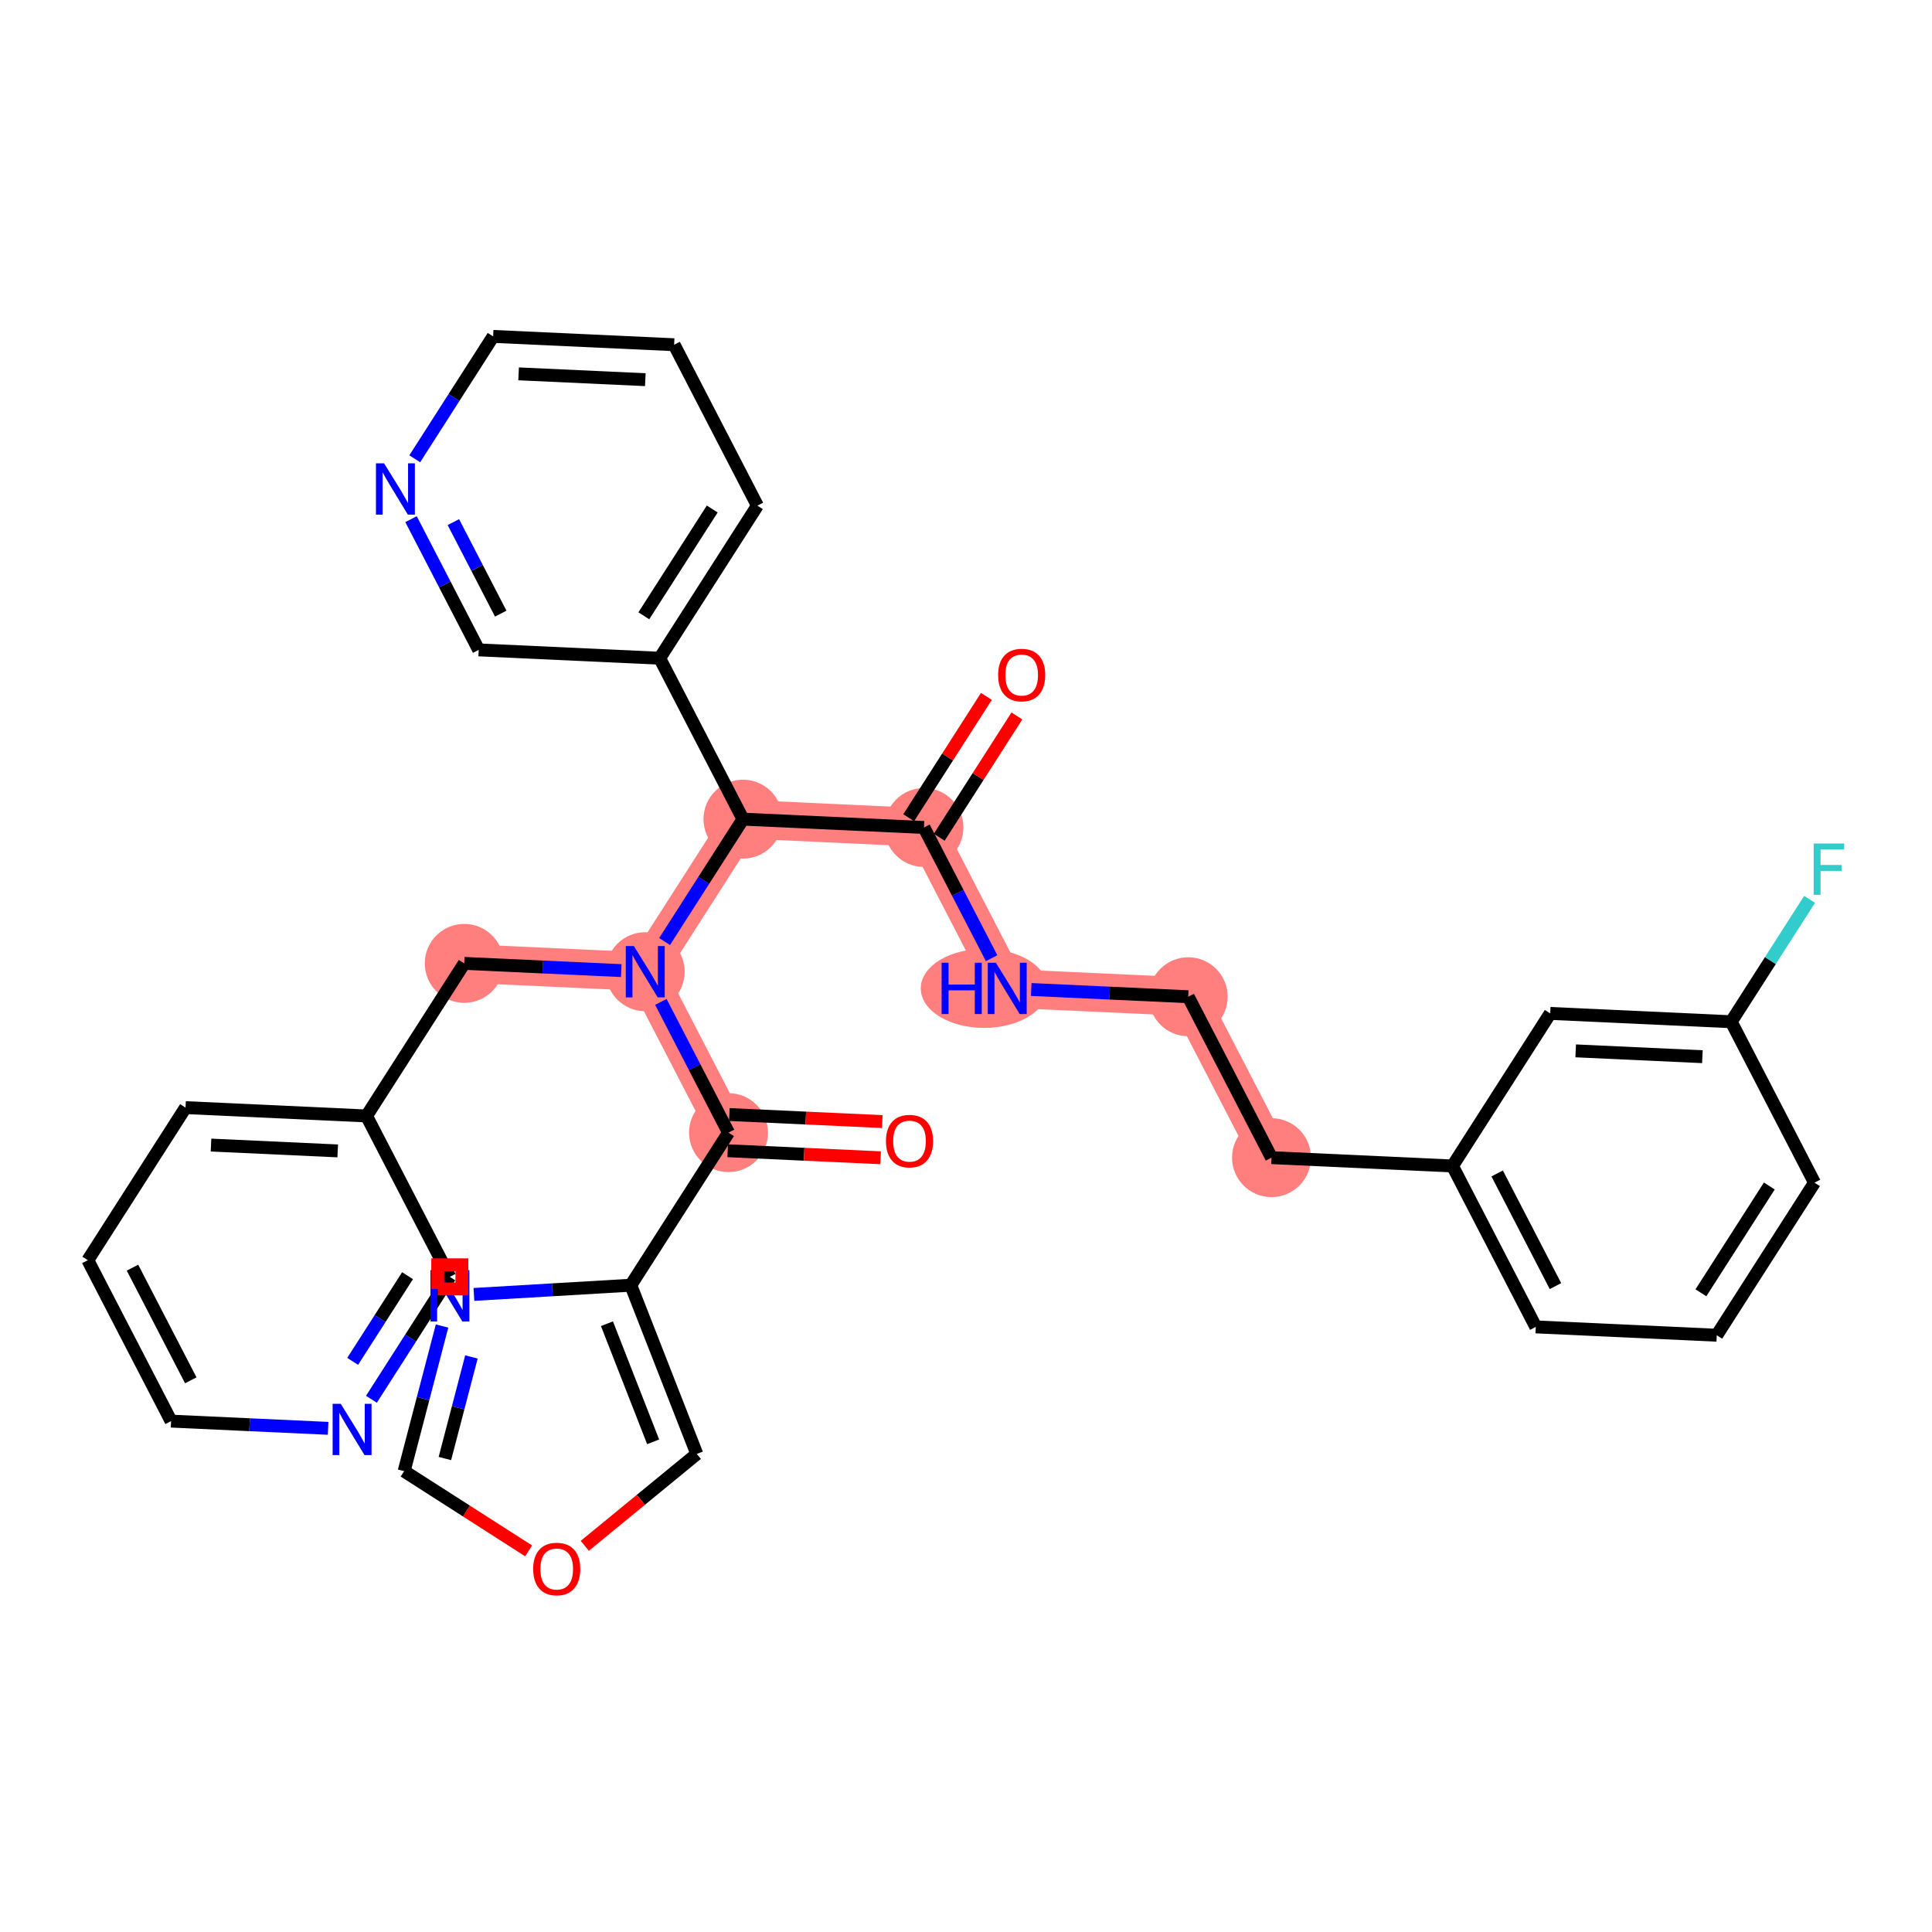 <?xml version='1.0' encoding='iso-8859-1'?>
<svg version='1.1' baseProfile='full'
              xmlns='http://www.w3.org/2000/svg'
                      xmlns:rdkit='http://www.rdkit.org/xml'
                      xmlns:xlink='http://www.w3.org/1999/xlink'
                  xml:space='preserve'
width='300px' height='300px' viewBox='0 0 300 300'>
<!-- END OF HEADER -->
<rect style='opacity:1.0;fill:#FFFFFF;stroke:none' width='300' height='300' x='0' y='0'> </rect>
<rect style='opacity:1.0;fill:#FFFFFF;stroke:none' width='300' height='300' x='0' y='0'> </rect>
<path d='M 143.471,128.491 L 156.402,153.477' style='fill:none;fill-rule:evenodd;stroke:#FF7F7F;stroke-width:6.0px;stroke-linecap:butt;stroke-linejoin:miter;stroke-opacity:1' />
<path d='M 143.471,128.491 L 115.367,127.196' style='fill:none;fill-rule:evenodd;stroke:#FF7F7F;stroke-width:6.0px;stroke-linecap:butt;stroke-linejoin:miter;stroke-opacity:1' />
<path d='M 156.402,153.477 L 184.507,154.772' style='fill:none;fill-rule:evenodd;stroke:#FF7F7F;stroke-width:6.0px;stroke-linecap:butt;stroke-linejoin:miter;stroke-opacity:1' />
<path d='M 184.507,154.772 L 197.438,179.759' style='fill:none;fill-rule:evenodd;stroke:#FF7F7F;stroke-width:6.0px;stroke-linecap:butt;stroke-linejoin:miter;stroke-opacity:1' />
<path d='M 115.367,127.196 L 100.193,150.888' style='fill:none;fill-rule:evenodd;stroke:#FF7F7F;stroke-width:6.0px;stroke-linecap:butt;stroke-linejoin:miter;stroke-opacity:1' />
<path d='M 100.193,150.888 L 72.088,149.593' style='fill:none;fill-rule:evenodd;stroke:#FF7F7F;stroke-width:6.0px;stroke-linecap:butt;stroke-linejoin:miter;stroke-opacity:1' />
<path d='M 100.193,150.888 L 113.124,175.875' style='fill:none;fill-rule:evenodd;stroke:#FF7F7F;stroke-width:6.0px;stroke-linecap:butt;stroke-linejoin:miter;stroke-opacity:1' />
<ellipse cx='143.471' cy='128.491' rx='5.627' ry='5.627'  style='fill:#FF7F7F;fill-rule:evenodd;stroke:#FF7F7F;stroke-width:1.0px;stroke-linecap:butt;stroke-linejoin:miter;stroke-opacity:1' />
<ellipse cx='152.818' cy='153.477' rx='9.342' ry='5.634'  style='fill:#FF7F7F;fill-rule:evenodd;stroke:#FF7F7F;stroke-width:1.0px;stroke-linecap:butt;stroke-linejoin:miter;stroke-opacity:1' />
<ellipse cx='184.507' cy='154.772' rx='5.627' ry='5.627'  style='fill:#FF7F7F;fill-rule:evenodd;stroke:#FF7F7F;stroke-width:1.0px;stroke-linecap:butt;stroke-linejoin:miter;stroke-opacity:1' />
<ellipse cx='197.438' cy='179.759' rx='5.627' ry='5.627'  style='fill:#FF7F7F;fill-rule:evenodd;stroke:#FF7F7F;stroke-width:1.0px;stroke-linecap:butt;stroke-linejoin:miter;stroke-opacity:1' />
<ellipse cx='115.367' cy='127.196' rx='5.627' ry='5.627'  style='fill:#FF7F7F;fill-rule:evenodd;stroke:#FF7F7F;stroke-width:1.0px;stroke-linecap:butt;stroke-linejoin:miter;stroke-opacity:1' />
<ellipse cx='100.193' cy='150.888' rx='5.627' ry='5.634'  style='fill:#FF7F7F;fill-rule:evenodd;stroke:#FF7F7F;stroke-width:1.0px;stroke-linecap:butt;stroke-linejoin:miter;stroke-opacity:1' />
<ellipse cx='72.088' cy='149.593' rx='5.627' ry='5.627'  style='fill:#FF7F7F;fill-rule:evenodd;stroke:#FF7F7F;stroke-width:1.0px;stroke-linecap:butt;stroke-linejoin:miter;stroke-opacity:1' />
<ellipse cx='113.124' cy='175.875' rx='5.627' ry='5.627'  style='fill:#FF7F7F;fill-rule:evenodd;stroke:#FF7F7F;stroke-width:1.0px;stroke-linecap:butt;stroke-linejoin:miter;stroke-opacity:1' />
<path class='bond-0 atom-0 atom-1' d='M 153.166,108.137 L 147.134,117.555' style='fill:none;fill-rule:evenodd;stroke:#FF0000;stroke-width:2.0px;stroke-linecap:butt;stroke-linejoin:miter;stroke-opacity:1' />
<path class='bond-0 atom-0 atom-1' d='M 147.134,117.555 L 141.102,126.973' style='fill:none;fill-rule:evenodd;stroke:#000000;stroke-width:2.0px;stroke-linecap:butt;stroke-linejoin:miter;stroke-opacity:1' />
<path class='bond-0 atom-0 atom-1' d='M 157.904,111.172 L 151.872,120.59' style='fill:none;fill-rule:evenodd;stroke:#FF0000;stroke-width:2.0px;stroke-linecap:butt;stroke-linejoin:miter;stroke-opacity:1' />
<path class='bond-0 atom-0 atom-1' d='M 151.872,120.59 L 145.841,130.008' style='fill:none;fill-rule:evenodd;stroke:#000000;stroke-width:2.0px;stroke-linecap:butt;stroke-linejoin:miter;stroke-opacity:1' />
<path class='bond-1 atom-1 atom-2' d='M 143.471,128.491 L 148.724,138.64' style='fill:none;fill-rule:evenodd;stroke:#000000;stroke-width:2.0px;stroke-linecap:butt;stroke-linejoin:miter;stroke-opacity:1' />
<path class='bond-1 atom-1 atom-2' d='M 148.724,138.64 L 153.977,148.79' style='fill:none;fill-rule:evenodd;stroke:#0000FF;stroke-width:2.0px;stroke-linecap:butt;stroke-linejoin:miter;stroke-opacity:1' />
<path class='bond-11 atom-1 atom-12' d='M 143.471,128.491 L 115.367,127.196' style='fill:none;fill-rule:evenodd;stroke:#000000;stroke-width:2.0px;stroke-linecap:butt;stroke-linejoin:miter;stroke-opacity:1' />
<path class='bond-2 atom-2 atom-3' d='M 160.127,153.649 L 172.317,154.211' style='fill:none;fill-rule:evenodd;stroke:#0000FF;stroke-width:2.0px;stroke-linecap:butt;stroke-linejoin:miter;stroke-opacity:1' />
<path class='bond-2 atom-2 atom-3' d='M 172.317,154.211 L 184.507,154.772' style='fill:none;fill-rule:evenodd;stroke:#000000;stroke-width:2.0px;stroke-linecap:butt;stroke-linejoin:miter;stroke-opacity:1' />
<path class='bond-3 atom-3 atom-4' d='M 184.507,154.772 L 197.438,179.759' style='fill:none;fill-rule:evenodd;stroke:#000000;stroke-width:2.0px;stroke-linecap:butt;stroke-linejoin:miter;stroke-opacity:1' />
<path class='bond-4 atom-4 atom-5' d='M 197.438,179.759 L 225.543,181.054' style='fill:none;fill-rule:evenodd;stroke:#000000;stroke-width:2.0px;stroke-linecap:butt;stroke-linejoin:miter;stroke-opacity:1' />
<path class='bond-5 atom-5 atom-6' d='M 225.543,181.054 L 238.474,206.04' style='fill:none;fill-rule:evenodd;stroke:#000000;stroke-width:2.0px;stroke-linecap:butt;stroke-linejoin:miter;stroke-opacity:1' />
<path class='bond-5 atom-5 atom-6' d='M 232.48,182.215 L 241.532,199.706' style='fill:none;fill-rule:evenodd;stroke:#000000;stroke-width:2.0px;stroke-linecap:butt;stroke-linejoin:miter;stroke-opacity:1' />
<path class='bond-33 atom-11 atom-5' d='M 240.716,157.362 L 225.543,181.054' style='fill:none;fill-rule:evenodd;stroke:#000000;stroke-width:2.0px;stroke-linecap:butt;stroke-linejoin:miter;stroke-opacity:1' />
<path class='bond-6 atom-6 atom-7' d='M 238.474,206.04 L 266.578,207.335' style='fill:none;fill-rule:evenodd;stroke:#000000;stroke-width:2.0px;stroke-linecap:butt;stroke-linejoin:miter;stroke-opacity:1' />
<path class='bond-7 atom-7 atom-8' d='M 266.578,207.335 L 281.752,183.643' style='fill:none;fill-rule:evenodd;stroke:#000000;stroke-width:2.0px;stroke-linecap:butt;stroke-linejoin:miter;stroke-opacity:1' />
<path class='bond-7 atom-7 atom-8' d='M 264.116,200.747 L 274.738,184.162' style='fill:none;fill-rule:evenodd;stroke:#000000;stroke-width:2.0px;stroke-linecap:butt;stroke-linejoin:miter;stroke-opacity:1' />
<path class='bond-8 atom-8 atom-9' d='M 281.752,183.643 L 268.821,158.656' style='fill:none;fill-rule:evenodd;stroke:#000000;stroke-width:2.0px;stroke-linecap:butt;stroke-linejoin:miter;stroke-opacity:1' />
<path class='bond-9 atom-9 atom-10' d='M 268.821,158.656 L 274.907,149.154' style='fill:none;fill-rule:evenodd;stroke:#000000;stroke-width:2.0px;stroke-linecap:butt;stroke-linejoin:miter;stroke-opacity:1' />
<path class='bond-9 atom-9 atom-10' d='M 274.907,149.154 L 280.993,139.652' style='fill:none;fill-rule:evenodd;stroke:#33CCCC;stroke-width:2.0px;stroke-linecap:butt;stroke-linejoin:miter;stroke-opacity:1' />
<path class='bond-10 atom-9 atom-11' d='M 268.821,158.656 L 240.716,157.362' style='fill:none;fill-rule:evenodd;stroke:#000000;stroke-width:2.0px;stroke-linecap:butt;stroke-linejoin:miter;stroke-opacity:1' />
<path class='bond-10 atom-9 atom-11' d='M 264.346,164.083 L 244.673,163.177' style='fill:none;fill-rule:evenodd;stroke:#000000;stroke-width:2.0px;stroke-linecap:butt;stroke-linejoin:miter;stroke-opacity:1' />
<path class='bond-12 atom-12 atom-13' d='M 115.367,127.196 L 102.436,102.209' style='fill:none;fill-rule:evenodd;stroke:#000000;stroke-width:2.0px;stroke-linecap:butt;stroke-linejoin:miter;stroke-opacity:1' />
<path class='bond-18 atom-12 atom-19' d='M 115.367,127.196 L 109.281,136.698' style='fill:none;fill-rule:evenodd;stroke:#000000;stroke-width:2.0px;stroke-linecap:butt;stroke-linejoin:miter;stroke-opacity:1' />
<path class='bond-18 atom-12 atom-19' d='M 109.281,136.698 L 103.195,146.201' style='fill:none;fill-rule:evenodd;stroke:#0000FF;stroke-width:2.0px;stroke-linecap:butt;stroke-linejoin:miter;stroke-opacity:1' />
<path class='bond-13 atom-13 atom-14' d='M 102.436,102.209 L 117.609,78.517' style='fill:none;fill-rule:evenodd;stroke:#000000;stroke-width:2.0px;stroke-linecap:butt;stroke-linejoin:miter;stroke-opacity:1' />
<path class='bond-13 atom-13 atom-14' d='M 99.973,95.621 L 110.595,79.036' style='fill:none;fill-rule:evenodd;stroke:#000000;stroke-width:2.0px;stroke-linecap:butt;stroke-linejoin:miter;stroke-opacity:1' />
<path class='bond-34 atom-18 atom-13' d='M 74.331,100.914 L 102.436,102.209' style='fill:none;fill-rule:evenodd;stroke:#000000;stroke-width:2.0px;stroke-linecap:butt;stroke-linejoin:miter;stroke-opacity:1' />
<path class='bond-14 atom-14 atom-15' d='M 117.609,78.517 L 104.678,53.53' style='fill:none;fill-rule:evenodd;stroke:#000000;stroke-width:2.0px;stroke-linecap:butt;stroke-linejoin:miter;stroke-opacity:1' />
<path class='bond-15 atom-15 atom-16' d='M 104.678,53.53 L 76.573,52.236' style='fill:none;fill-rule:evenodd;stroke:#000000;stroke-width:2.0px;stroke-linecap:butt;stroke-linejoin:miter;stroke-opacity:1' />
<path class='bond-15 atom-15 atom-16' d='M 100.204,58.957 L 80.53,58.051' style='fill:none;fill-rule:evenodd;stroke:#000000;stroke-width:2.0px;stroke-linecap:butt;stroke-linejoin:miter;stroke-opacity:1' />
<path class='bond-16 atom-16 atom-17' d='M 76.573,52.236 L 70.488,61.738' style='fill:none;fill-rule:evenodd;stroke:#000000;stroke-width:2.0px;stroke-linecap:butt;stroke-linejoin:miter;stroke-opacity:1' />
<path class='bond-16 atom-16 atom-17' d='M 70.488,61.738 L 64.402,71.24' style='fill:none;fill-rule:evenodd;stroke:#0000FF;stroke-width:2.0px;stroke-linecap:butt;stroke-linejoin:miter;stroke-opacity:1' />
<path class='bond-17 atom-17 atom-18' d='M 63.825,80.615 L 69.078,90.765' style='fill:none;fill-rule:evenodd;stroke:#0000FF;stroke-width:2.0px;stroke-linecap:butt;stroke-linejoin:miter;stroke-opacity:1' />
<path class='bond-17 atom-17 atom-18' d='M 69.078,90.765 L 74.331,100.914' style='fill:none;fill-rule:evenodd;stroke:#000000;stroke-width:2.0px;stroke-linecap:butt;stroke-linejoin:miter;stroke-opacity:1' />
<path class='bond-17 atom-17 atom-18' d='M 70.399,81.074 L 74.076,88.178' style='fill:none;fill-rule:evenodd;stroke:#0000FF;stroke-width:2.0px;stroke-linecap:butt;stroke-linejoin:miter;stroke-opacity:1' />
<path class='bond-17 atom-17 atom-18' d='M 74.076,88.178 L 77.752,95.283' style='fill:none;fill-rule:evenodd;stroke:#000000;stroke-width:2.0px;stroke-linecap:butt;stroke-linejoin:miter;stroke-opacity:1' />
<path class='bond-19 atom-19 atom-20' d='M 96.468,150.716 L 84.278,150.155' style='fill:none;fill-rule:evenodd;stroke:#0000FF;stroke-width:2.0px;stroke-linecap:butt;stroke-linejoin:miter;stroke-opacity:1' />
<path class='bond-19 atom-19 atom-20' d='M 84.278,150.155 L 72.088,149.593' style='fill:none;fill-rule:evenodd;stroke:#000000;stroke-width:2.0px;stroke-linecap:butt;stroke-linejoin:miter;stroke-opacity:1' />
<path class='bond-26 atom-19 atom-27' d='M 102.619,155.575 L 107.871,165.725' style='fill:none;fill-rule:evenodd;stroke:#0000FF;stroke-width:2.0px;stroke-linecap:butt;stroke-linejoin:miter;stroke-opacity:1' />
<path class='bond-26 atom-19 atom-27' d='M 107.871,165.725 L 113.124,175.875' style='fill:none;fill-rule:evenodd;stroke:#000000;stroke-width:2.0px;stroke-linecap:butt;stroke-linejoin:miter;stroke-opacity:1' />
<path class='bond-20 atom-20 atom-21' d='M 72.088,149.593 L 56.915,173.285' style='fill:none;fill-rule:evenodd;stroke:#000000;stroke-width:2.0px;stroke-linecap:butt;stroke-linejoin:miter;stroke-opacity:1' />
<path class='bond-21 atom-21 atom-22' d='M 56.915,173.285 L 28.81,171.99' style='fill:none;fill-rule:evenodd;stroke:#000000;stroke-width:2.0px;stroke-linecap:butt;stroke-linejoin:miter;stroke-opacity:1' />
<path class='bond-21 atom-21 atom-22' d='M 52.44,178.712 L 32.767,177.806' style='fill:none;fill-rule:evenodd;stroke:#000000;stroke-width:2.0px;stroke-linecap:butt;stroke-linejoin:miter;stroke-opacity:1' />
<path class='bond-35 atom-26 atom-21' d='M 69.846,198.272 L 56.915,173.285' style='fill:none;fill-rule:evenodd;stroke:#000000;stroke-width:2.0px;stroke-linecap:butt;stroke-linejoin:miter;stroke-opacity:1' />
<path class='bond-22 atom-22 atom-23' d='M 28.81,171.99 L 13.636,195.682' style='fill:none;fill-rule:evenodd;stroke:#000000;stroke-width:2.0px;stroke-linecap:butt;stroke-linejoin:miter;stroke-opacity:1' />
<path class='bond-23 atom-23 atom-24' d='M 13.636,195.682 L 26.567,220.669' style='fill:none;fill-rule:evenodd;stroke:#000000;stroke-width:2.0px;stroke-linecap:butt;stroke-linejoin:miter;stroke-opacity:1' />
<path class='bond-23 atom-23 atom-24' d='M 20.573,196.844 L 29.625,214.335' style='fill:none;fill-rule:evenodd;stroke:#000000;stroke-width:2.0px;stroke-linecap:butt;stroke-linejoin:miter;stroke-opacity:1' />
<path class='bond-24 atom-24 atom-25' d='M 26.567,220.669 L 38.757,221.231' style='fill:none;fill-rule:evenodd;stroke:#000000;stroke-width:2.0px;stroke-linecap:butt;stroke-linejoin:miter;stroke-opacity:1' />
<path class='bond-24 atom-24 atom-25' d='M 38.757,221.231 L 50.947,221.792' style='fill:none;fill-rule:evenodd;stroke:#0000FF;stroke-width:2.0px;stroke-linecap:butt;stroke-linejoin:miter;stroke-opacity:1' />
<path class='bond-25 atom-25 atom-26' d='M 57.674,217.277 L 63.76,207.774' style='fill:none;fill-rule:evenodd;stroke:#0000FF;stroke-width:2.0px;stroke-linecap:butt;stroke-linejoin:miter;stroke-opacity:1' />
<path class='bond-25 atom-25 atom-26' d='M 63.76,207.774 L 69.846,198.272' style='fill:none;fill-rule:evenodd;stroke:#000000;stroke-width:2.0px;stroke-linecap:butt;stroke-linejoin:miter;stroke-opacity:1' />
<path class='bond-25 atom-25 atom-26' d='M 54.761,211.391 L 59.022,204.74' style='fill:none;fill-rule:evenodd;stroke:#0000FF;stroke-width:2.0px;stroke-linecap:butt;stroke-linejoin:miter;stroke-opacity:1' />
<path class='bond-25 atom-25 atom-26' d='M 59.022,204.74 L 63.282,198.088' style='fill:none;fill-rule:evenodd;stroke:#000000;stroke-width:2.0px;stroke-linecap:butt;stroke-linejoin:miter;stroke-opacity:1' />
<path class='bond-27 atom-27 atom-28' d='M 112.995,178.685 L 124.866,179.232' style='fill:none;fill-rule:evenodd;stroke:#000000;stroke-width:2.0px;stroke-linecap:butt;stroke-linejoin:miter;stroke-opacity:1' />
<path class='bond-27 atom-27 atom-28' d='M 124.866,179.232 L 136.738,179.779' style='fill:none;fill-rule:evenodd;stroke:#FF0000;stroke-width:2.0px;stroke-linecap:butt;stroke-linejoin:miter;stroke-opacity:1' />
<path class='bond-27 atom-27 atom-28' d='M 113.254,173.064 L 125.125,173.611' style='fill:none;fill-rule:evenodd;stroke:#000000;stroke-width:2.0px;stroke-linecap:butt;stroke-linejoin:miter;stroke-opacity:1' />
<path class='bond-27 atom-27 atom-28' d='M 125.125,173.611 L 136.997,174.158' style='fill:none;fill-rule:evenodd;stroke:#FF0000;stroke-width:2.0px;stroke-linecap:butt;stroke-linejoin:miter;stroke-opacity:1' />
<path class='bond-28 atom-27 atom-29' d='M 113.124,175.875 L 97.95,199.567' style='fill:none;fill-rule:evenodd;stroke:#000000;stroke-width:2.0px;stroke-linecap:butt;stroke-linejoin:miter;stroke-opacity:1' />
<path class='bond-29 atom-29 atom-30' d='M 97.95,199.567 L 108.199,225.768' style='fill:none;fill-rule:evenodd;stroke:#000000;stroke-width:2.0px;stroke-linecap:butt;stroke-linejoin:miter;stroke-opacity:1' />
<path class='bond-29 atom-29 atom-30' d='M 94.247,205.547 L 101.421,223.888' style='fill:none;fill-rule:evenodd;stroke:#000000;stroke-width:2.0px;stroke-linecap:butt;stroke-linejoin:miter;stroke-opacity:1' />
<path class='bond-36 atom-33 atom-29' d='M 73.589,200.998 L 85.77,200.282' style='fill:none;fill-rule:evenodd;stroke:#0000FF;stroke-width:2.0px;stroke-linecap:butt;stroke-linejoin:miter;stroke-opacity:1' />
<path class='bond-36 atom-33 atom-29' d='M 85.77,200.282 L 97.95,199.567' style='fill:none;fill-rule:evenodd;stroke:#000000;stroke-width:2.0px;stroke-linecap:butt;stroke-linejoin:miter;stroke-opacity:1' />
<path class='bond-30 atom-30 atom-31' d='M 108.199,225.768 L 99.503,232.901' style='fill:none;fill-rule:evenodd;stroke:#000000;stroke-width:2.0px;stroke-linecap:butt;stroke-linejoin:miter;stroke-opacity:1' />
<path class='bond-30 atom-30 atom-31' d='M 99.503,232.901 L 90.807,240.034' style='fill:none;fill-rule:evenodd;stroke:#FF0000;stroke-width:2.0px;stroke-linecap:butt;stroke-linejoin:miter;stroke-opacity:1' />
<path class='bond-31 atom-31 atom-32' d='M 82.086,240.819 L 72.42,234.628' style='fill:none;fill-rule:evenodd;stroke:#FF0000;stroke-width:2.0px;stroke-linecap:butt;stroke-linejoin:miter;stroke-opacity:1' />
<path class='bond-31 atom-31 atom-32' d='M 72.42,234.628 L 62.755,228.438' style='fill:none;fill-rule:evenodd;stroke:#000000;stroke-width:2.0px;stroke-linecap:butt;stroke-linejoin:miter;stroke-opacity:1' />
<path class='bond-32 atom-32 atom-33' d='M 62.755,228.438 L 65.697,217.171' style='fill:none;fill-rule:evenodd;stroke:#000000;stroke-width:2.0px;stroke-linecap:butt;stroke-linejoin:miter;stroke-opacity:1' />
<path class='bond-32 atom-32 atom-33' d='M 65.697,217.171 L 68.64,205.904' style='fill:none;fill-rule:evenodd;stroke:#0000FF;stroke-width:2.0px;stroke-linecap:butt;stroke-linejoin:miter;stroke-opacity:1' />
<path class='bond-32 atom-32 atom-33' d='M 69.082,226.48 L 71.142,218.593' style='fill:none;fill-rule:evenodd;stroke:#000000;stroke-width:2.0px;stroke-linecap:butt;stroke-linejoin:miter;stroke-opacity:1' />
<path class='bond-32 atom-32 atom-33' d='M 71.142,218.593 L 73.202,210.706' style='fill:none;fill-rule:evenodd;stroke:#0000FF;stroke-width:2.0px;stroke-linecap:butt;stroke-linejoin:miter;stroke-opacity:1' />
<path  class='atom-0' d='M 154.987 104.821
Q 154.987 102.908, 155.933 101.839
Q 156.878 100.77, 158.645 100.77
Q 160.412 100.77, 161.357 101.839
Q 162.302 102.908, 162.302 104.821
Q 162.302 106.757, 161.346 107.86
Q 160.389 108.951, 158.645 108.951
Q 156.889 108.951, 155.933 107.86
Q 154.987 106.768, 154.987 104.821
M 158.645 108.051
Q 159.86 108.051, 160.513 107.241
Q 161.177 106.419, 161.177 104.821
Q 161.177 103.257, 160.513 102.469
Q 159.86 101.67, 158.645 101.67
Q 157.43 101.67, 156.766 102.458
Q 156.113 103.246, 156.113 104.821
Q 156.113 106.43, 156.766 107.241
Q 157.43 108.051, 158.645 108.051
' fill='#FF0000'/>
<path  class='atom-2' d='M 146.212 149.494
L 147.292 149.494
L 147.292 152.881
L 151.366 152.881
L 151.366 149.494
L 152.447 149.494
L 152.447 157.461
L 151.366 157.461
L 151.366 153.781
L 147.292 153.781
L 147.292 157.461
L 146.212 157.461
L 146.212 149.494
' fill='#0000FF'/>
<path  class='atom-2' d='M 154.641 149.494
L 157.252 153.714
Q 157.511 154.13, 157.927 154.884
Q 158.344 155.638, 158.366 155.683
L 158.366 149.494
L 159.424 149.494
L 159.424 157.461
L 158.332 157.461
L 155.53 152.847
Q 155.204 152.307, 154.855 151.688
Q 154.517 151.069, 154.416 150.878
L 154.416 157.461
L 153.381 157.461
L 153.381 149.494
L 154.641 149.494
' fill='#0000FF'/>
<path  class='atom-10' d='M 281.626 130.981
L 286.364 130.981
L 286.364 131.892
L 282.695 131.892
L 282.695 134.312
L 285.958 134.312
L 285.958 135.235
L 282.695 135.235
L 282.695 138.948
L 281.626 138.948
L 281.626 130.981
' fill='#33CCCC'/>
<path  class='atom-17' d='M 59.639 71.944
L 62.249 76.164
Q 62.508 76.58, 62.925 77.334
Q 63.341 78.088, 63.364 78.133
L 63.364 71.944
L 64.421 71.944
L 64.421 79.912
L 63.33 79.912
L 60.528 75.297
Q 60.201 74.757, 59.852 74.138
Q 59.515 73.519, 59.413 73.328
L 59.413 79.912
L 58.378 79.912
L 58.378 71.944
L 59.639 71.944
' fill='#0000FF'/>
<path  class='atom-19' d='M 98.432 146.904
L 101.043 151.124
Q 101.301 151.541, 101.718 152.295
Q 102.134 153.049, 102.157 153.094
L 102.157 146.904
L 103.215 146.904
L 103.215 154.872
L 102.123 154.872
L 99.321 150.258
Q 98.995 149.718, 98.646 149.099
Q 98.308 148.48, 98.207 148.288
L 98.207 154.872
L 97.171 154.872
L 97.171 146.904
L 98.432 146.904
' fill='#0000FF'/>
<path  class='atom-25' d='M 52.911 217.98
L 55.522 222.2
Q 55.781 222.617, 56.197 223.371
Q 56.613 224.125, 56.636 224.17
L 56.636 217.98
L 57.694 217.98
L 57.694 225.948
L 56.602 225.948
L 53.8 221.334
Q 53.474 220.793, 53.125 220.175
Q 52.787 219.556, 52.686 219.364
L 52.686 225.948
L 51.651 225.948
L 51.651 217.98
L 52.911 217.98
' fill='#0000FF'/>
<path  class='atom-28' d='M 137.571 177.192
Q 137.571 175.279, 138.517 174.21
Q 139.462 173.141, 141.229 173.141
Q 142.996 173.141, 143.941 174.21
Q 144.886 175.279, 144.886 177.192
Q 144.886 179.128, 143.93 180.23
Q 142.973 181.322, 141.229 181.322
Q 139.473 181.322, 138.517 180.23
Q 137.571 179.139, 137.571 177.192
M 141.229 180.422
Q 142.444 180.422, 143.097 179.611
Q 143.761 178.79, 143.761 177.192
Q 143.761 175.628, 143.097 174.84
Q 142.444 174.041, 141.229 174.041
Q 140.013 174.041, 139.349 174.829
Q 138.697 175.616, 138.697 177.192
Q 138.697 178.801, 139.349 179.611
Q 140.013 180.422, 141.229 180.422
' fill='#FF0000'/>
<path  class='atom-31' d='M 82.789 243.634
Q 82.789 241.721, 83.734 240.652
Q 84.68 239.583, 86.447 239.583
Q 88.213 239.583, 89.159 240.652
Q 90.104 241.721, 90.104 243.634
Q 90.104 245.57, 89.147 246.673
Q 88.191 247.764, 86.447 247.764
Q 84.691 247.764, 83.734 246.673
Q 82.789 245.581, 82.789 243.634
M 86.447 246.864
Q 87.662 246.864, 88.315 246.054
Q 88.979 245.232, 88.979 243.634
Q 88.979 242.07, 88.315 241.282
Q 87.662 240.483, 86.447 240.483
Q 85.231 240.483, 84.567 241.271
Q 83.915 242.059, 83.915 243.634
Q 83.915 245.243, 84.567 246.054
Q 85.231 246.864, 86.447 246.864
' fill='#FF0000'/>
<path  class='atom-33' d='M 68.103 197.233
L 70.714 201.453
Q 70.973 201.869, 71.389 202.623
Q 71.806 203.377, 71.828 203.422
L 71.828 197.233
L 72.886 197.233
L 72.886 205.201
L 71.794 205.201
L 68.992 200.587
Q 68.666 200.046, 68.317 199.427
Q 67.979 198.808, 67.878 198.617
L 67.878 205.201
L 66.843 205.201
L 66.843 197.233
L 68.103 197.233
' fill='#0000FF'/>
<path d='M 67.97,200.148 L 67.97,196.396 L 71.721,196.396 L 71.721,200.148 L 67.97,200.148' style='fill:none;stroke:#FF0000;stroke-width:2.0px;stroke-linecap:butt;stroke-linejoin:miter;stroke-opacity:1;' />
</svg>
